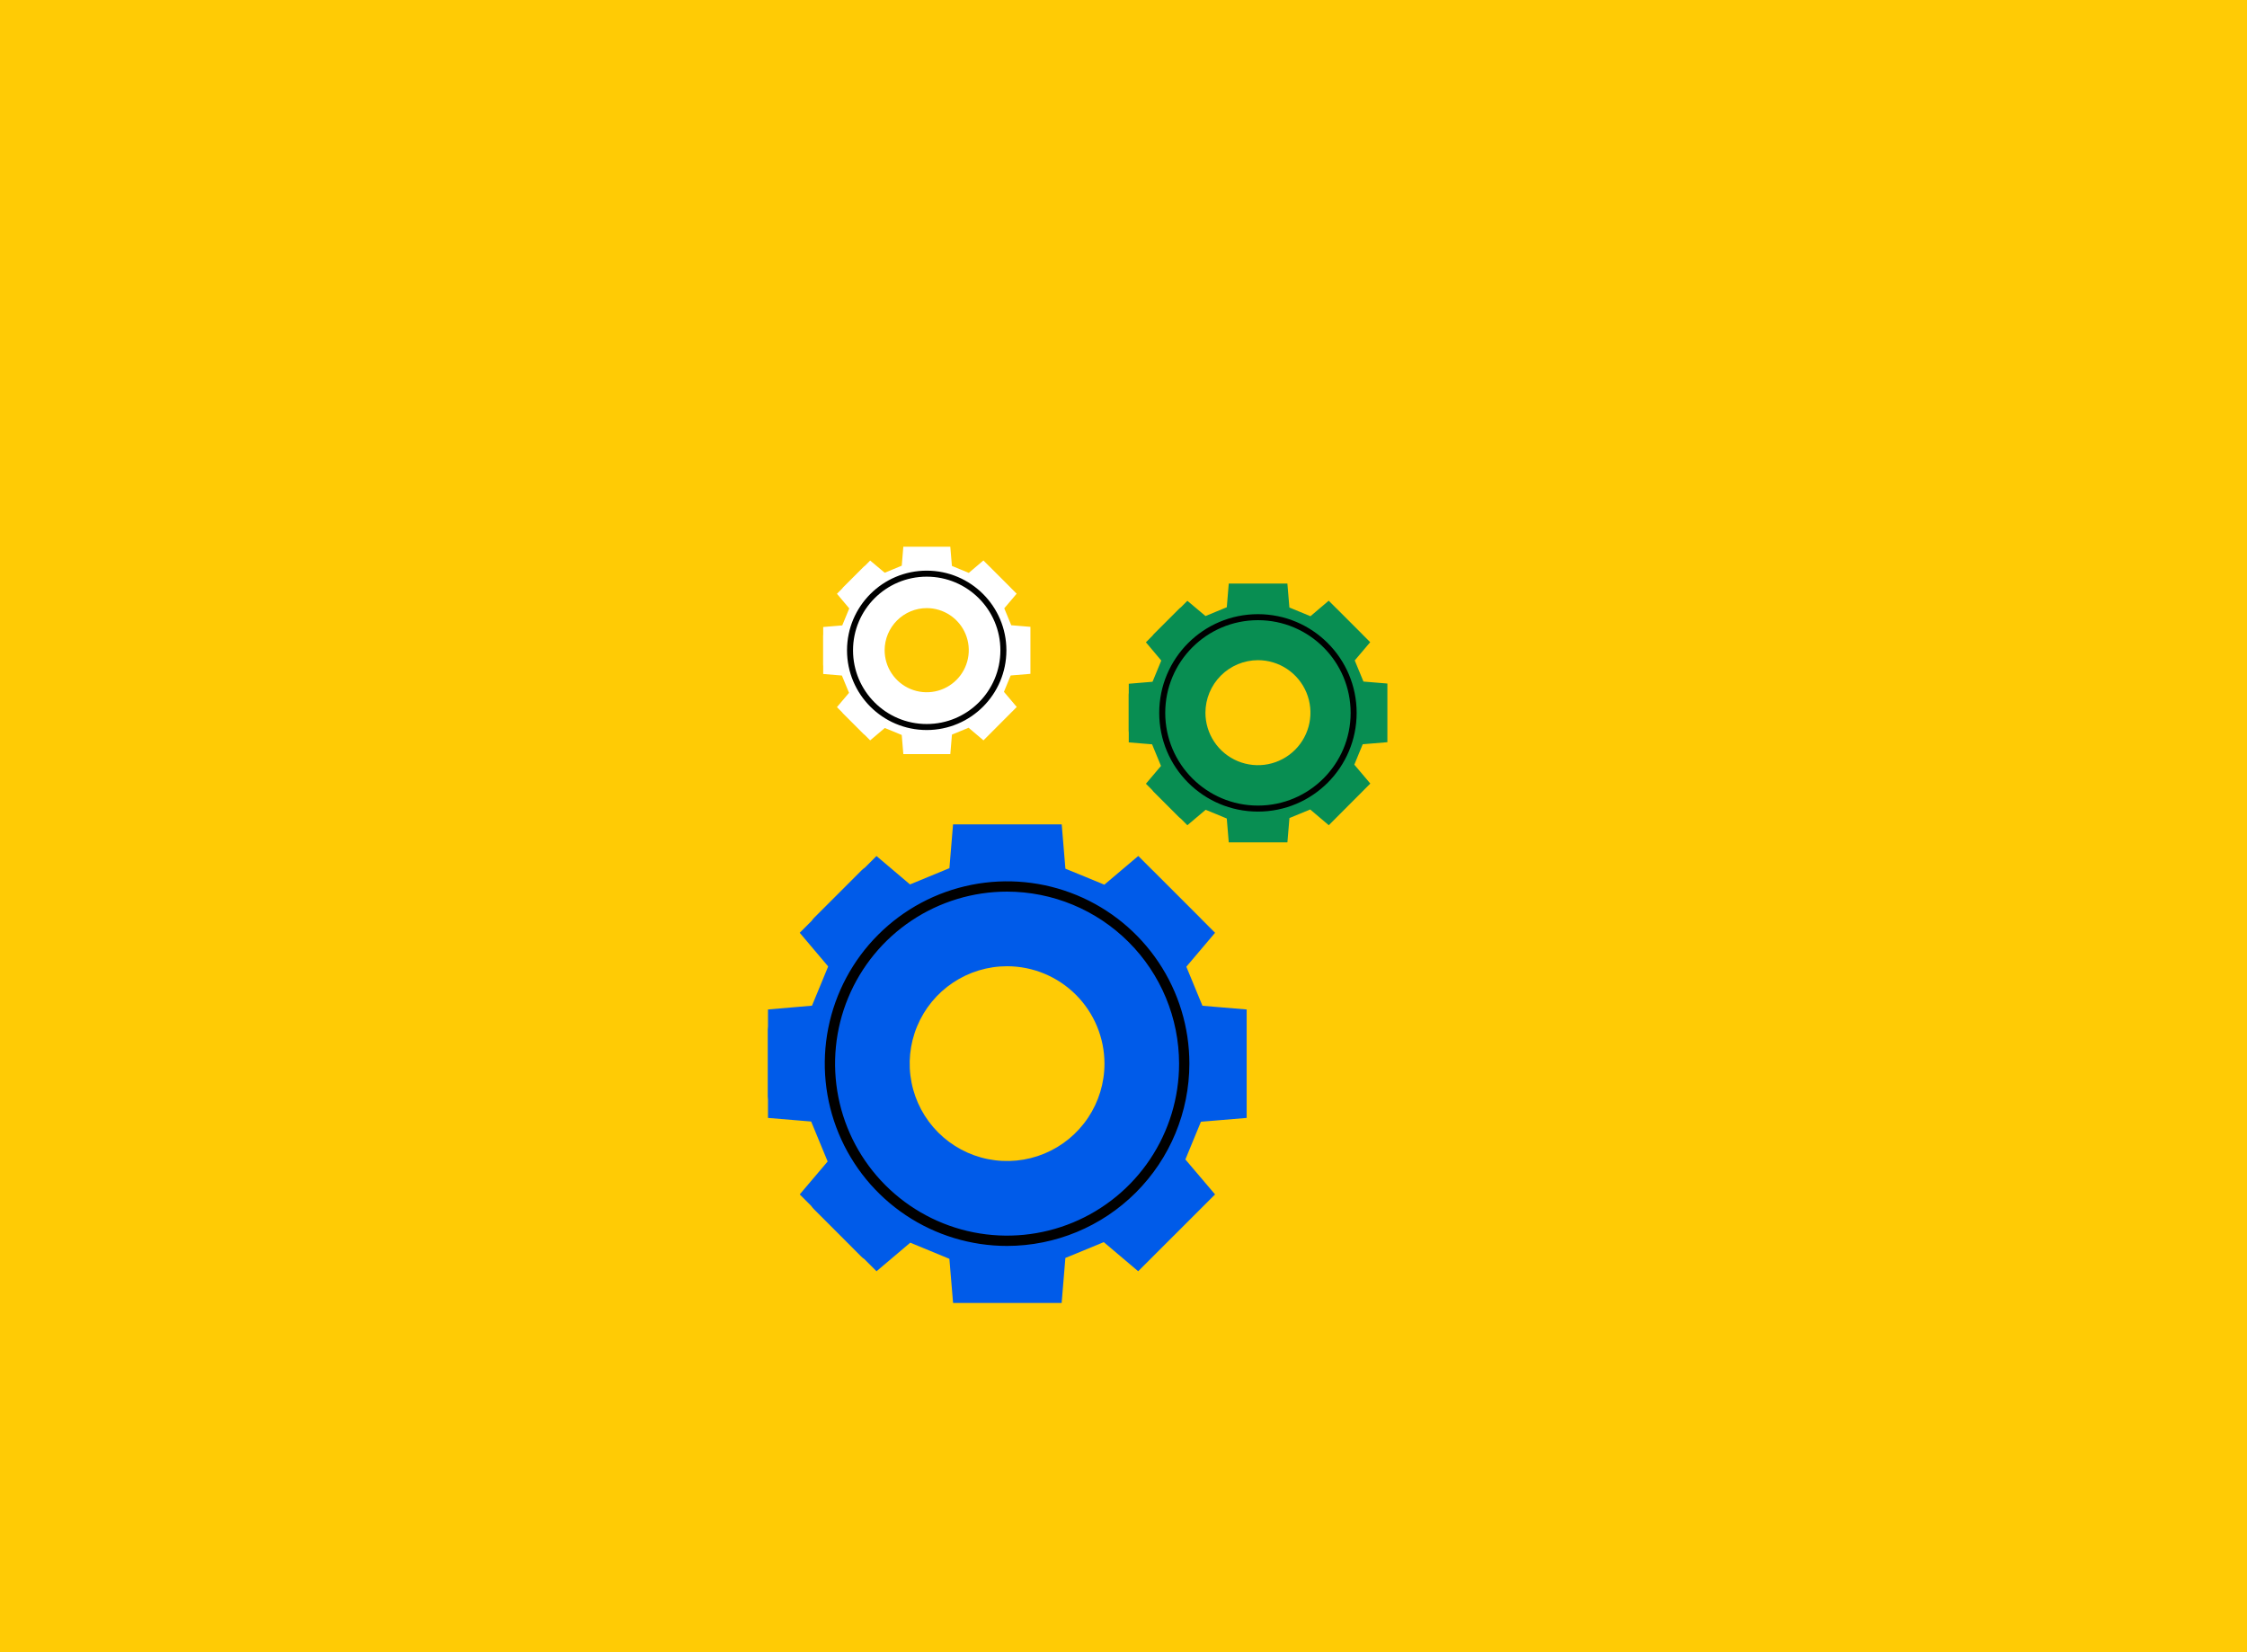 <svg width="374" height="275" viewBox="0 0 374 275" fill="none" xmlns="http://www.w3.org/2000/svg">
<rect width="374" height="275" fill="#FFCB05"/>
<path d="M207.499 186.07V168.02L200.142 167.404C198.926 164.532 198.676 163.775 197.46 160.903L202.24 155.256L199.96 152.976C199.914 152.923 199.873 152.873 199.823 152.824L191.923 144.924L191.775 144.787L189.457 142.473L183.81 147.249C180.975 146.048 180.215 145.794 177.331 144.589L176.715 137.21H158.631L158.023 144.502C155.109 145.737 154.36 145.984 151.464 147.207L145.886 142.48L143.948 144.414C143.758 144.542 143.582 144.687 143.42 144.848L135.52 152.748C135.358 152.91 135.213 153.088 135.086 153.28L133.11 155.256L137.845 160.857C136.641 163.711 136.39 164.463 135.151 167.389L127.828 168.02V170.843C127.803 171.008 127.789 171.174 127.787 171.341V182.498C127.789 182.67 127.803 182.841 127.828 183.011V186.07L135.014 186.67C136.249 189.596 136.492 190.33 137.758 193.32L133.11 198.8L135.01 200.7C135.138 200.89 135.283 201.068 135.444 201.232L143.34 209.136C143.5 209.299 143.677 209.444 143.868 209.569L145.89 211.591L151.506 206.837C154.33 208.026 155.082 208.281 158.019 209.524L158.635 216.869H176.704L177.327 209.375C180.059 208.235 180.831 207.966 183.715 206.742L189.445 211.591L202.24 198.8L197.3 192.986C198.44 190.28 198.71 189.494 199.888 186.705L207.499 186.07ZM183.833 177.034C183.833 180.24 182.882 183.374 181.101 186.04C179.32 188.706 176.788 190.783 173.826 192.01C170.863 193.237 167.604 193.558 164.459 192.933C161.315 192.307 158.426 190.763 156.159 188.496C153.892 186.229 152.348 183.341 151.723 180.196C151.097 177.052 151.418 173.792 152.645 170.83C153.872 167.868 155.95 165.336 158.616 163.555C161.282 161.774 164.416 160.823 167.622 160.823C171.92 160.828 176.04 162.537 179.079 165.576C182.118 168.615 183.828 172.736 183.833 177.034Z" fill="#005BE9"/>
<path d="M167.622 207.377C161.621 207.377 155.754 205.597 150.764 202.263C145.774 198.929 141.885 194.19 139.589 188.645C137.292 183.101 136.691 177 137.862 171.114C139.033 165.228 141.923 159.821 146.166 155.578C150.41 151.334 155.816 148.444 161.702 147.274C167.588 146.103 173.689 146.704 179.234 149C184.778 151.297 189.517 155.186 192.851 160.176C196.185 165.166 197.965 171.032 197.965 177.034C197.956 185.078 194.756 192.791 189.068 198.479C183.379 204.168 175.667 207.368 167.622 207.377ZM167.622 148.404C161.96 148.404 156.424 150.083 151.716 153.229C147.008 156.375 143.339 160.846 141.172 166.078C139.005 171.309 138.438 177.065 139.543 182.619C140.647 188.172 143.374 193.274 147.378 197.277C151.382 201.281 156.483 204.008 162.037 205.113C167.59 206.217 173.346 205.65 178.578 203.483C183.809 201.317 188.28 197.647 191.426 192.939C194.572 188.231 196.251 182.696 196.251 177.034C196.242 169.443 193.223 162.167 187.856 156.8C182.489 151.433 175.212 148.413 167.622 148.404Z" fill="black"/>
<path d="M230.922 123.533V113.771L226.94 113.441C226.282 111.886 226.146 111.48 225.488 109.926L228.061 106.886L226.833 105.658L226.757 105.575L222.49 101.307L222.41 101.235L221.156 99.981L218.116 102.565C216.596 101.915 216.171 101.778 214.613 101.117L214.278 97.131H204.52L204.193 101.072C202.62 101.737 202.213 101.873 200.651 102.535L197.63 100L196.585 101.049C196.482 101.115 196.387 101.193 196.3 101.281L192.033 105.548C191.945 105.636 191.866 105.733 191.797 105.837L190.73 106.905L193.287 109.945C192.637 111.487 192.5 111.894 191.832 113.475L187.876 113.805V115.325C187.863 115.415 187.855 115.505 187.853 115.595V121.633C187.855 121.726 187.862 121.819 187.876 121.911V123.564L191.756 123.887C192.428 125.471 192.557 125.867 193.241 127.482L190.73 130.449L191.752 131.472C191.821 131.575 191.899 131.672 191.987 131.76L196.255 136.028C196.342 136.115 196.437 136.192 196.54 136.26L197.63 137.354L200.67 134.785C202.19 135.427 202.601 135.545 204.189 136.237L204.52 140.204H214.282L214.62 136.157C216.095 135.534 216.52 135.397 218.074 134.732L221.168 137.354L228.08 130.419L225.42 127.273C226.039 125.81 226.18 125.373 226.818 123.875L230.922 123.533ZM209.376 109.88C211.105 109.88 212.795 110.393 214.232 111.353C215.669 112.313 216.789 113.678 217.451 115.275C218.112 116.872 218.286 118.63 217.948 120.325C217.611 122.02 216.779 123.578 215.556 124.8C214.334 126.022 212.777 126.855 211.081 127.192C209.386 127.529 207.629 127.356 206.032 126.695C204.435 126.033 203.07 124.913 202.109 123.476C201.149 122.038 200.636 120.349 200.636 118.62C200.644 116.304 201.568 114.086 203.205 112.449C204.842 110.811 207.061 109.888 209.376 109.88Z" fill="#088E52"/>
<path d="M209.376 134.584C218.174 134.584 225.306 127.452 225.306 118.654C225.306 109.857 218.174 102.725 209.376 102.725C200.579 102.725 193.447 109.857 193.447 118.654C193.447 127.452 200.579 134.584 209.376 134.584Z" stroke="black" stroke-miterlimit="10"/>
<path d="M171.509 112.155V104.333L168.318 104.068C167.791 102.823 167.681 102.497 167.155 101.251L169.216 98.816L168.232 97.832L168.172 97.765L164.752 94.346L164.688 94.288L163.684 93.284L161.248 95.354C160.03 94.833 159.689 94.724 158.441 94.194L158.173 91H150.354L150.092 94.157C148.832 94.69 148.506 94.8 147.255 95.329L144.834 93.299L143.997 94.139C143.914 94.192 143.837 94.255 143.768 94.325L140.349 97.744C140.279 97.815 140.215 97.892 140.16 97.975L139.305 98.831L141.354 101.267C140.833 102.503 140.724 102.829 140.188 104.095L137.018 104.36V105.578C137.008 105.65 137.002 105.722 137 105.794V110.632C137.001 110.707 137.008 110.781 137.018 110.854V112.179L140.127 112.438C140.666 113.707 140.769 114.024 141.317 115.318L139.305 117.696L140.124 118.515C140.179 118.598 140.242 118.676 140.313 118.746L143.732 122.165C143.801 122.235 143.878 122.297 143.96 122.351L144.834 123.228L147.27 121.17C148.488 121.684 148.816 121.779 150.089 122.333L150.354 125.512H158.176L158.447 122.269C159.628 121.77 159.969 121.66 161.214 121.127L163.693 123.228L169.231 117.671L167.1 115.15C167.596 113.978 167.709 113.628 168.22 112.429L171.509 112.155ZM154.245 101.215C155.63 101.215 156.984 101.626 158.136 102.395C159.287 103.165 160.185 104.258 160.715 105.538C161.245 106.817 161.384 108.225 161.113 109.584C160.843 110.942 160.176 112.19 159.197 113.169C158.217 114.149 156.97 114.816 155.611 115.086C154.253 115.356 152.845 115.217 151.565 114.687C150.286 114.157 149.192 113.26 148.423 112.108C147.653 110.957 147.242 109.603 147.242 108.218C147.249 106.362 147.989 104.585 149.3 103.273C150.612 101.961 152.39 101.221 154.245 101.215Z" fill="white"/>
<path d="M154.245 121.008C161.294 121.008 167.009 115.294 167.009 108.245C167.009 101.196 161.294 95.482 154.245 95.482C147.196 95.482 141.482 101.196 141.482 108.245C141.482 115.294 147.196 121.008 154.245 121.008Z" stroke="black" stroke-miterlimit="10"/>
</svg>
